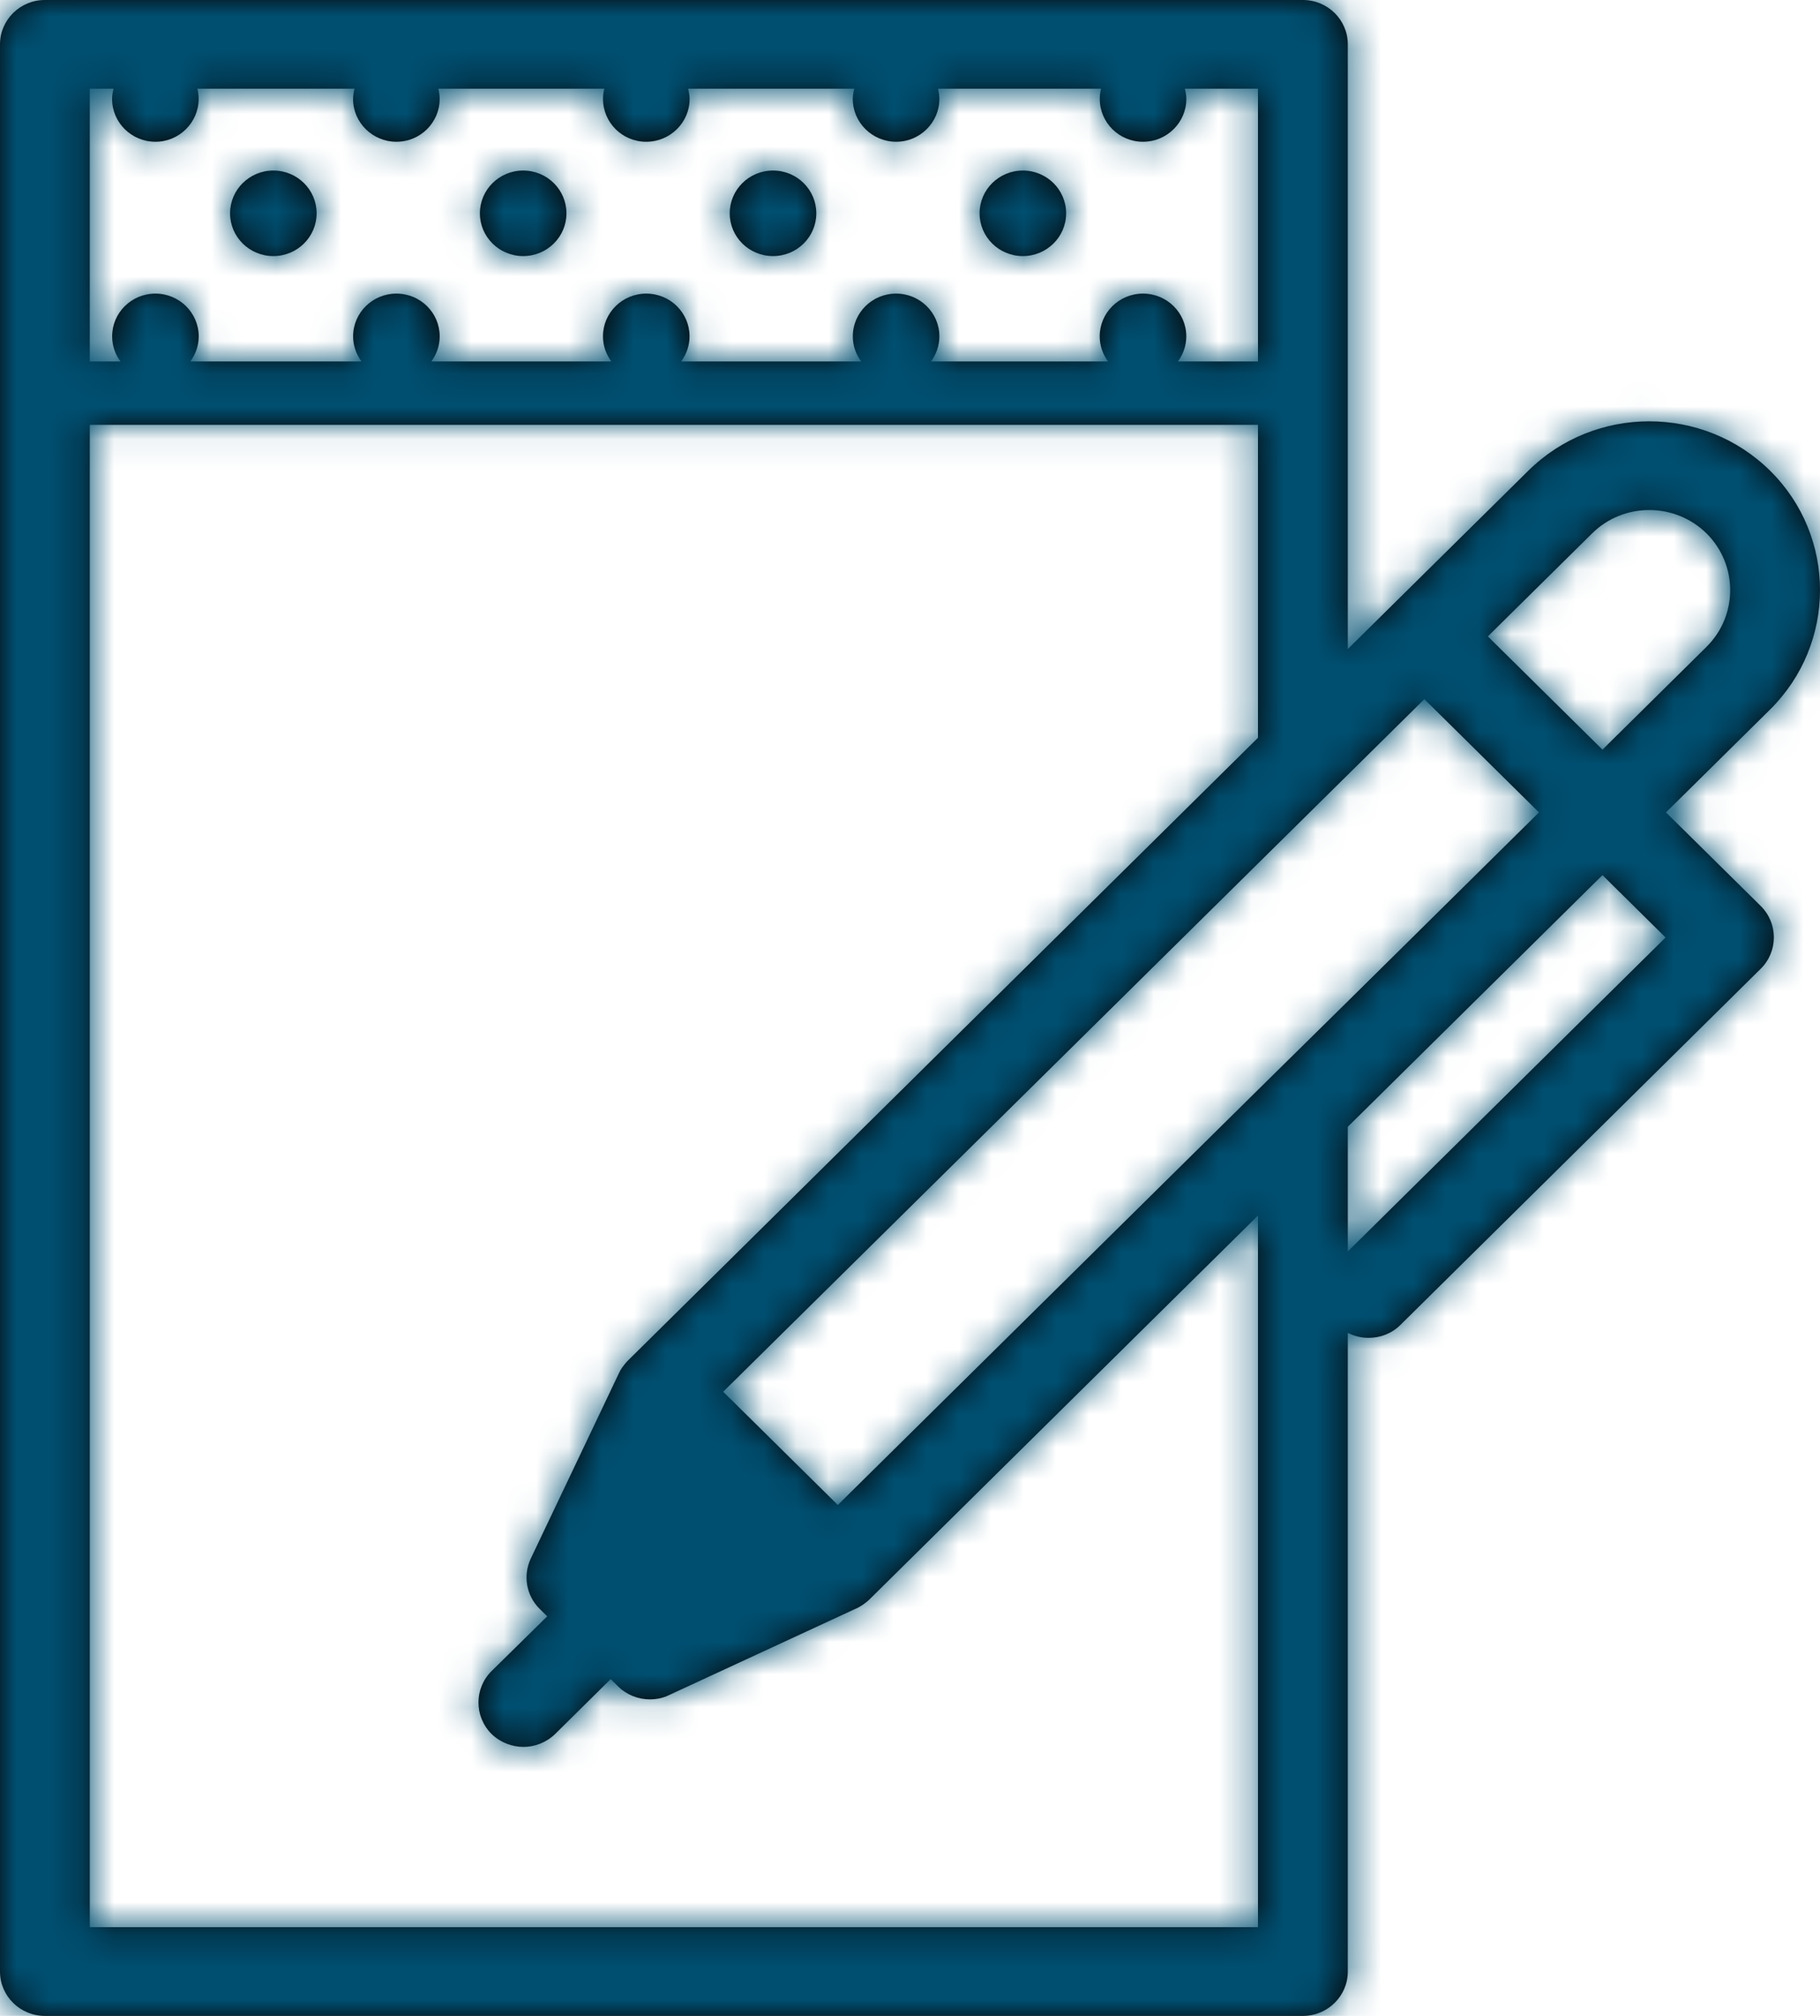 <?xml version="1.0" encoding="UTF-8"?>
<svg width="56px" height="62px" viewBox="0 0 56 62" version="1.1" xmlns="http://www.w3.org/2000/svg" xmlns:xlink="http://www.w3.org/1999/xlink">
    <!-- Generator: Sketch 59.1 (86144) - https://sketch.com -->
    <title>Colors/Primary/Gray</title>
    <desc>Created with Sketch.</desc>
    <defs>
        <path d="M40.089,0 C40.852,0 41.471,0.611 41.471,1.365 L41.471,1.365 L41.471,19.962 L47.024,14.478 C49.077,12.451 52.413,12.451 54.465,14.478 C56.512,16.498 56.512,19.793 54.465,21.821 L54.465,21.821 L51.261,24.986 L54.176,27.864 C54.715,28.397 54.715,29.262 54.176,29.795 L54.176,29.795 L43.089,40.75 C42.82,41.017 42.464,41.147 42.109,41.147 C41.892,41.147 41.668,41.095 41.471,40.991 L41.471,40.991 L41.471,60.635 C41.471,61.389 40.852,62 40.089,62 L40.089,62 L1.382,62 C0.618,62 0,61.389 0,60.635 L0,60.635 L0,1.365 C0,0.611 0.618,0 1.382,0 L1.382,0 Z M38.707,13.066 L2.763,13.066 L2.763,59.27 L38.707,59.27 L38.707,37.385 L26.772,49.172 L26.752,49.192 C26.687,49.256 26.614,49.308 26.542,49.36 C26.489,49.393 26.43,49.432 26.371,49.458 L26.371,49.458 L20.581,52.136 C20.397,52.227 20.193,52.265 19.995,52.265 C19.64,52.265 19.285,52.128 19.021,51.869 L19.021,51.869 L18.791,51.641 L17.08,53.331 C16.811,53.591 16.455,53.727 16.107,53.727 C15.751,53.727 15.396,53.591 15.126,53.331 C14.587,52.792 14.587,51.928 15.126,51.394 L15.126,51.394 L16.837,49.712 L16.607,49.484 C16.192,49.075 16.087,48.458 16.33,47.938 L16.33,47.938 L19.048,42.226 C19.074,42.167 19.107,42.108 19.146,42.056 C19.199,41.985 19.252,41.914 19.317,41.849 L19.317,41.849 L19.337,41.829 L38.707,22.691 L38.707,13.066 Z M43.826,21.502 L38.707,26.558 L22.252,42.804 L25.779,46.287 L38.707,33.518 L41.471,30.795 L47.353,24.986 L43.826,21.502 Z M49.307,26.915 L41.471,34.655 L41.471,38.489 L51.248,28.833 L49.307,26.915 Z M52.511,16.408 C51.537,15.446 49.952,15.446 48.985,16.408 L48.985,16.408 L45.78,19.573 L49.307,23.056 L52.511,19.891 C53.478,18.929 53.478,17.37 52.511,16.408 Z M3.494,2.729 L2.763,2.729 L2.763,11.117 L3.707,11.117 C3.546,10.9 3.45,10.635 3.45,10.345 C3.45,9.619 4.046,9.03 4.781,9.03 C5.516,9.03 6.114,9.619 6.114,10.345 C6.114,10.635 6.016,10.9 5.856,11.117 L5.856,11.117 L11.123,11.117 C10.963,10.9 10.865,10.635 10.865,10.345 C10.865,9.619 11.462,9.03 12.197,9.03 C12.933,9.03 13.529,9.619 13.529,10.345 C13.529,10.635 13.432,10.9 13.272,11.117 L13.272,11.117 L18.81,11.117 C18.65,10.9 18.553,10.635 18.553,10.345 C18.553,9.619 19.149,9.03 19.885,9.03 C20.621,9.03 21.217,9.619 21.217,10.345 C21.217,10.635 21.119,10.9 20.959,11.117 L20.959,11.117 L26.497,11.117 C26.337,10.9 26.24,10.635 26.24,10.345 C26.24,9.619 26.837,9.03 27.572,9.03 C28.307,9.03 28.904,9.619 28.904,10.345 C28.904,10.635 28.806,10.9 28.647,11.117 L28.647,11.117 L34.094,11.117 C33.934,10.9 33.837,10.635 33.837,10.345 C33.837,9.619 34.433,9.03 35.169,9.03 C35.904,9.03 36.501,9.619 36.501,10.345 C36.501,10.635 36.404,10.9 36.244,11.117 L36.244,11.117 L38.707,11.117 L38.707,2.729 L36.457,2.729 C36.483,2.833 36.503,2.937 36.503,3.041 C36.503,3.768 35.904,4.36 35.168,4.36 C34.431,4.36 33.839,3.768 33.839,3.041 C33.839,2.937 33.852,2.833 33.878,2.729 L33.878,2.729 L28.864,2.729 C28.884,2.833 28.904,2.937 28.904,3.041 C28.904,3.768 28.305,4.36 27.575,4.36 C26.838,4.36 26.239,3.768 26.239,3.041 C26.239,2.937 26.259,2.833 26.285,2.729 L26.285,2.729 L21.173,2.729 C21.199,2.833 21.219,2.937 21.219,3.041 C21.219,3.768 20.62,4.36 19.883,4.36 C19.146,4.36 18.554,3.768 18.554,3.041 C18.554,2.937 18.567,2.833 18.594,2.729 L18.594,2.729 L13.488,2.729 C13.514,2.833 13.528,2.937 13.528,3.041 C13.528,3.768 12.935,4.36 12.198,4.36 C11.462,4.36 10.863,3.768 10.863,3.041 C10.863,2.937 10.883,2.833 10.909,2.729 L10.909,2.729 L6.073,2.729 C6.099,2.833 6.112,2.937 6.112,3.041 C6.112,3.768 5.514,4.36 4.783,4.36 C4.046,4.36 3.448,3.768 3.448,3.041 C3.448,2.937 3.467,2.833 3.494,2.729 L3.494,2.729 Z M16.097,5.245 C16.833,5.245 17.429,5.834 17.429,6.561 C17.429,7.287 16.833,7.876 16.097,7.876 C15.362,7.876 14.766,7.287 14.766,6.561 C14.766,5.834 15.362,5.245 16.097,5.245 Z M8.41,5.245 C9.146,5.245 9.742,5.834 9.742,6.561 C9.742,7.287 9.146,7.876 8.41,7.876 C7.675,7.876 7.079,7.287 7.079,6.561 C7.079,5.834 7.675,5.245 8.41,5.245 Z M31.472,5.245 C32.207,5.245 32.804,5.834 32.804,6.561 C32.804,7.287 32.207,7.876 31.472,7.876 C30.737,7.876 30.141,7.287 30.141,6.561 C30.141,5.834 30.737,5.245 31.472,5.245 Z M23.785,5.245 C24.521,5.245 25.117,5.834 25.117,6.561 C25.117,7.287 24.521,7.876 23.785,7.876 C23.049,7.876 22.453,7.287 22.453,6.561 C22.453,5.834 23.049,5.245 23.785,5.245 Z" id="path-1"></path>
    </defs>
    <g id="Franchising" stroke="none" stroke-width="1" fill="none" fill-rule="evenodd">
        <g id="Franchising-Application-Mobile-v2" transform="translate(-40, -941)">
            <g id="Group-6" transform="translate(0, 916)">
                <g id="Group-5">
                    <g id="Group-8" transform="translate(0, 5)">
                        <g id="Colors/Primary/Gray" transform="translate(40, 20)">
                            <mask id="mask-2" fill="white">
                                <use xlink:href="#path-1"></use>
                            </mask>
                            <use id="Mask" fill="#060100" xlink:href="#path-1"></use>
                            <g id="Colors/Secondary/Blue" mask="url(#mask-2)" fill="#004F71">
                                <g transform="translate(-4, 0)" id="Swatch">
                                    <rect x="0" y="0" width="63" height="62"></rect>
                                </g>
                            </g>
                        </g>
                    </g>
                </g>
            </g>
        </g>
    </g>
</svg>